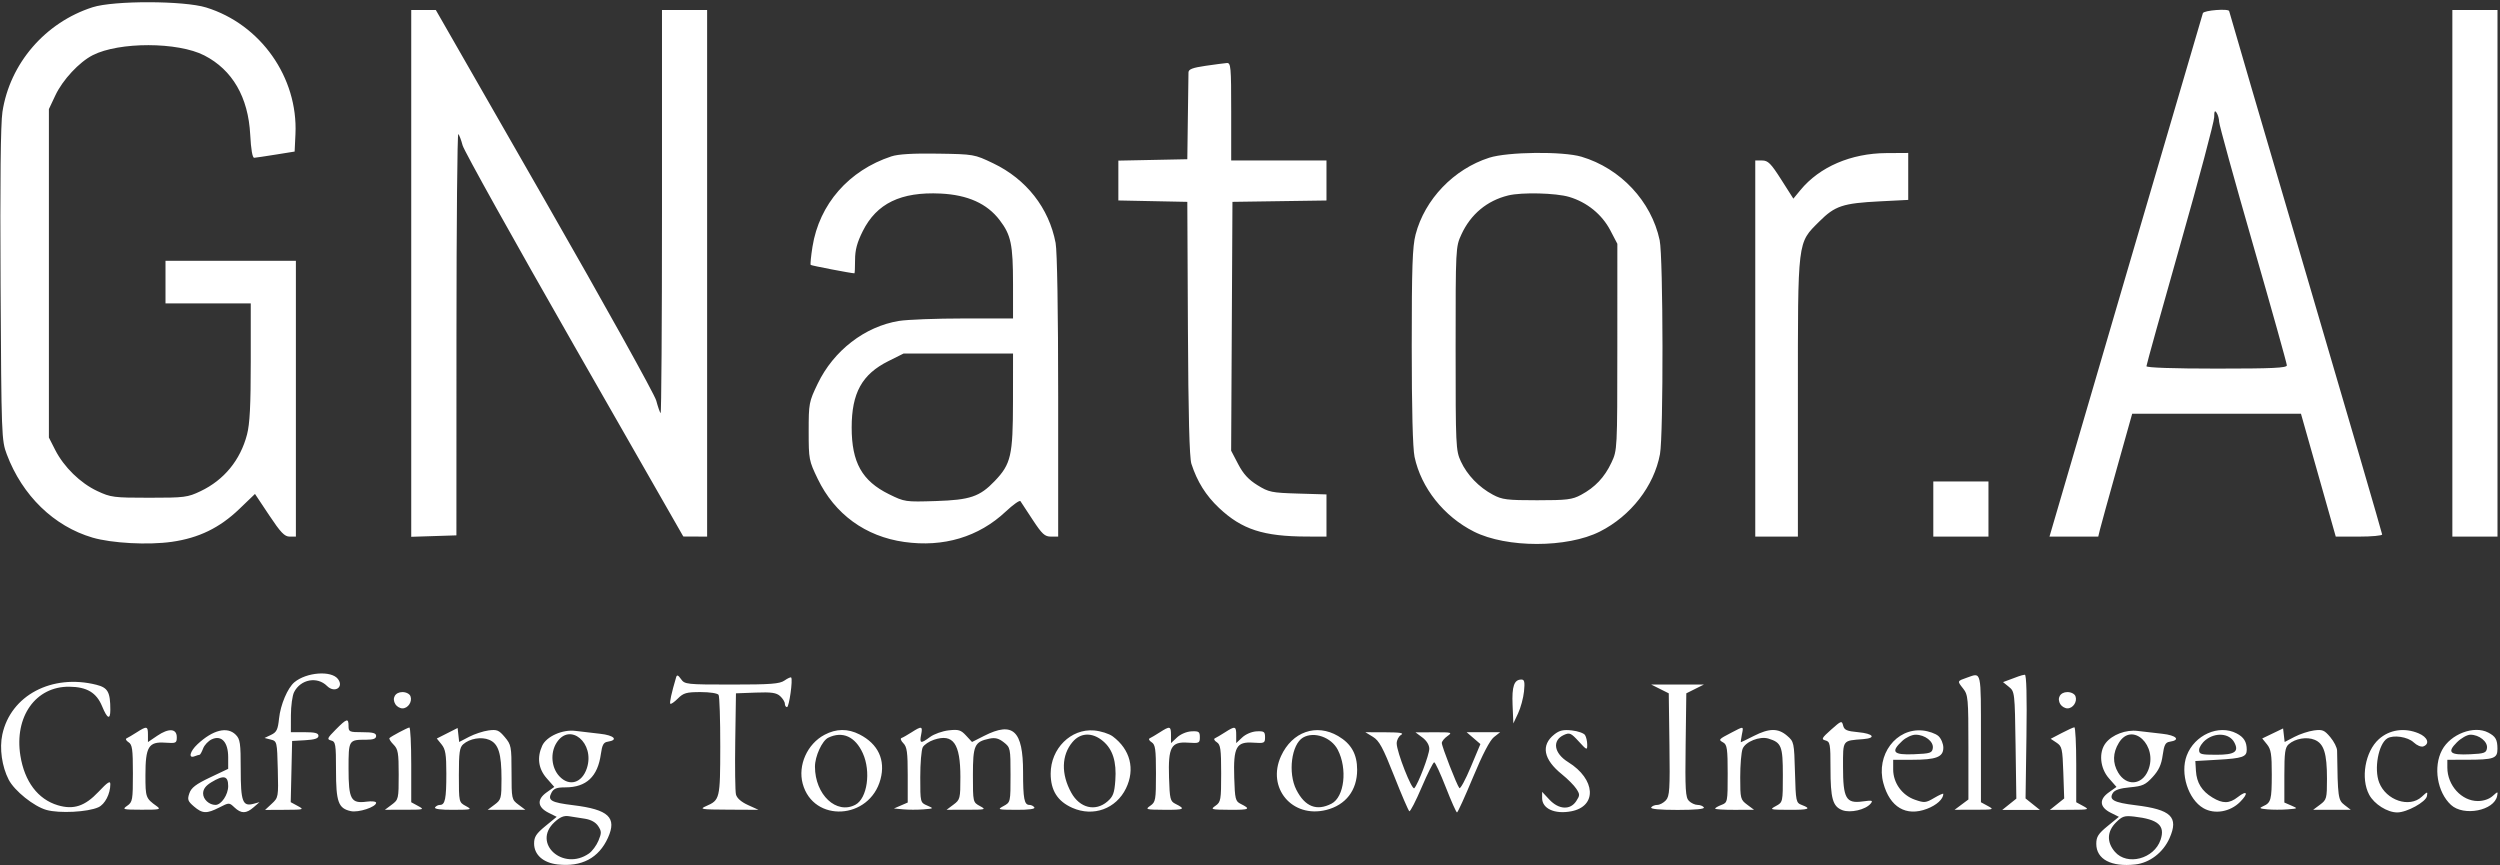 <?xml version="1.0" encoding="UTF-8"?> <svg xmlns="http://www.w3.org/2000/svg" width="997" height="345" viewBox="0 0 997 345" fill="none"><rect x="0" y="0" width="997" height="345" fill="#333333" stroke="none"/><g clip-path="url(#clip0_7315_2834)"><path fill-rule="evenodd" clip-rule="evenodd" d="M82.217 2.985C103.939 9.695 118.885 30.884 117.827 53.471L117.5 60.442L110 61.645C105.875 62.307 101.999 62.882 101.386 62.924C100.675 62.973 100.097 59.647 99.787 53.71C99.004 38.751 92.698 27.866 81.476 22.101C70.932 16.684 47.514 16.636 36.98 22.01C31.585 24.762 25.004 31.832 22.094 38L19.5 43.5V109V174.5L22 179.41C25.484 186.253 32.033 192.657 38.78 195.819C44.188 198.354 45.319 198.5 59.5 198.5C73.622 198.5 74.822 198.347 80 195.877C89.361 191.414 95.856 183.488 98.513 173.289C99.623 169.027 100 161.677 100 144.29V121H83H66V112.5V104H92H118V159V214H115.507C113.488 214 111.935 212.381 107.351 205.491L101.688 196.982L95.406 203.015C87.6 210.511 79.262 214.561 68.5 216.085C59.074 217.42 44.562 216.645 36.899 214.397C21.501 209.88 8.905 197.649 2.712 181.202C0.616 175.634 0.558 174.046 0.227 113.615C0.001 72.446 0.251 49.349 0.973 44.615C3.918 25.318 18.04 8.935 36.945 2.885C45.397 0.181 73.336 0.242 82.217 2.985ZM217.157 79.616C240.996 121.204 261.041 157.257 261.701 159.734C262.362 162.21 263.15 164.483 263.451 164.785C263.753 165.086 264 129.033 264 84.667V4H273H282V109V214L277.25 213.977L272.5 213.954L229 137.894C205.075 96.06 185.047 60.105 184.493 57.993C183.939 55.88 183.165 53.831 182.773 53.439C182.381 53.047 182.05 88.901 182.038 133.113L182.016 213.5L173.008 213.788L164 214.075V109.038V4H168.907H173.814L217.157 79.616ZM889 4.459C889 4.711 902.725 51.577 919.5 108.606C936.275 165.635 950 212.679 950 213.148C950 213.616 945.838 213.999 940.75 213.998L931.5 213.996L924.563 189.498L917.625 165H883.97H850.315L844.211 186.75C840.854 198.712 837.81 209.737 837.445 211.25L836.783 214H827.059H817.335L847.706 110.25C864.411 53.188 878.271 5.938 878.507 5.25C878.906 4.092 889 3.33 889 4.459ZM996 109V214H987H978V109V4H987H996V109ZM491 44.5V64H510H529V71.978V79.956L510.25 80.228L491.5 80.5L491.241 130.118L490.981 179.736L493.785 185.103C495.827 189.011 497.912 191.288 501.461 193.485C506.005 196.297 507.097 196.523 517.666 196.836L529 197.172V205.586V214L521.25 213.98C503.789 213.935 495.28 211.165 486.141 202.554C480.899 197.614 477.426 192.065 475.127 184.956C474.342 182.528 473.905 165.53 473.74 130.956L473.5 80.5L459.75 80.222L446 79.944V72V64.056L459.75 63.778L473.5 63.5L473.716 47C473.835 37.925 473.947 29.765 473.966 28.867C473.992 27.621 475.598 27.002 480.75 26.253C484.462 25.713 488.288 25.21 489.25 25.136C490.861 25.011 491 26.544 491 44.5ZM883.015 46.765C883.007 48.561 876.925 71.417 869.5 97.555C862.075 123.694 856 145.512 856 146.04C856 146.631 866.772 147 884 147C906.337 147 912 146.737 912 145.697C912 144.981 905.925 123.3 898.5 97.518C891.075 71.737 884.993 49.71 884.985 48.571C884.976 47.432 884.533 45.825 884 45C883.265 43.863 883.027 44.289 883.015 46.765ZM396.065 65.113C409.298 71.432 418.338 82.963 420.979 96.891C421.597 100.149 422 124.321 422 158.136V214H419.117C416.667 214 415.58 213.002 411.867 207.349C409.465 203.69 407.252 200.321 406.949 199.861C406.645 199.401 404.014 201.263 401.1 203.998C390.298 214.14 376.296 218.338 360.629 216.133C345.125 213.951 332.891 205.041 326.118 191C322.605 183.718 322.5 183.165 322.5 172C322.5 160.847 322.609 160.274 326.105 153C332.438 139.824 344.897 130.205 358.5 127.989C361.8 127.451 373.388 127.009 384.25 127.006L404 127L403.994 113.25C403.988 97.503 403.198 93.726 398.667 87.786C393.617 81.164 385.922 77.708 375.079 77.189C359.27 76.434 349.597 81.116 344.055 92.206C341.793 96.733 341 99.705 341 103.66C341 106.597 340.888 108.999 340.75 108.999C339.457 108.992 323.614 105.947 323.315 105.648C323.098 105.432 323.415 102.161 324.019 98.381C326.73 81.414 338.494 67.952 355.5 62.359C358.22 61.464 364.139 61.117 374 61.272C388.39 61.498 388.557 61.527 396.065 65.113ZM630.698 62.503C646.265 67.126 658.579 80.277 661.875 95.799C663.303 102.527 663.406 173.542 661.998 181.114C659.632 193.843 650.388 205.746 638.025 211.988C624.995 218.565 600.856 218.579 587.815 212.017C575.824 205.983 566.75 194.563 564.125 182.201C563.402 178.795 563 163.057 563 138.161C563 106.532 563.282 98.337 564.537 93.518C568.192 79.487 579.763 67.422 593.905 62.898C601.288 60.535 623.278 60.299 630.698 62.503ZM761 70.361V79.721L749.75 80.292C734.898 81.046 731.791 82.079 725.521 88.348C716.743 97.127 717 95.002 717 158.678V214H708.5H700V139V64L702.75 64.002C705.084 64.004 706.234 65.156 710.347 71.612L715.193 79.221L718.033 75.776C725.65 66.535 738.189 61.14 752.25 61.054L761 61V70.361ZM601.5 77.938C593.028 80.01 586.525 85.422 582.804 93.5C580.519 98.459 580.5 98.834 580.5 139C580.5 177.963 580.579 179.671 582.588 184.011C585.104 189.446 589.772 194.297 595.366 197.289C599.046 199.257 600.983 199.5 613 199.5C624.902 199.5 626.975 199.245 630.513 197.351C636.11 194.353 639.891 190.344 642.634 184.5C644.976 179.509 644.98 179.428 644.99 138.364L645 97.228L642.207 91.882C638.875 85.504 632.889 80.638 625.774 78.526C620.462 76.948 606.892 76.62 601.5 77.938ZM354.255 144.03C343.755 149.277 339.646 156.722 339.646 170.5C339.646 184.428 343.773 191.794 354.547 197.098C360.768 200.16 361.061 200.203 373.184 199.818C386.892 199.383 390.716 198.085 396.693 191.838C403.178 185.06 403.954 181.697 403.978 160.25L404 141H382.16H360.319L354.255 144.03ZM793 203V214H782H771V203V192H782H793V203ZM134.763 270.772C137.289 274.063 133.422 276.565 130.432 273.575C126.506 269.649 119.883 270.885 117.279 276.03C116.592 277.389 116.023 281.538 116.015 285.25L116 292H121.5C125.634 292 127 292.36 127 293.448C127 294.489 125.527 294.98 121.75 295.198L116.5 295.5L116.22 307.702L115.939 319.904L118.72 321.412C121.399 322.865 121.213 322.921 113.604 322.96L105.708 323L108.387 320.517C111.024 318.073 111.061 317.86 110.783 306.811C110.505 295.777 110.458 295.576 108 294.946L105.5 294.305L108.121 293.051C110.325 291.996 110.827 290.961 111.285 286.526C111.85 281.056 114.708 274.317 117.417 272.069C122.242 268.064 132.119 267.326 134.763 270.772ZM291.834 273C307.386 273 310.942 272.729 312.842 271.398C314.1 270.517 315.303 269.969 315.515 270.181C316.26 270.927 314.71 282 313.86 282C313.387 282 313 281.395 313 280.655C313 279.915 312.155 278.545 311.122 277.611C309.621 276.252 307.666 275.97 301.372 276.206L293.5 276.5L293.216 295.5C293.06 305.95 293.188 315.542 293.501 316.815C293.866 318.296 295.587 319.818 298.285 321.043L302.5 322.956L290.5 322.896C279.559 322.842 278.771 322.718 281.568 321.49C287.114 319.055 287.212 318.645 287.24 297.638C287.254 286.969 286.955 277.736 286.574 277.12C286.178 276.48 283.104 276 279.396 276C273.769 276 272.57 276.339 270.348 278.561C268.94 279.969 267.579 280.913 267.325 280.658C266.934 280.267 267.793 276.353 269.649 270.077C269.965 269.01 270.45 269.197 271.592 270.827C273.062 272.926 273.751 273 291.834 273ZM790 294.468V319.936L792.75 321.428C795.382 322.856 795.156 322.92 787.5 322.928L779.5 322.937L782.25 320.885L785 318.833V298.051C785 278.41 784.884 277.122 782.886 274.582C780.491 271.538 780.452 271.643 784.5 270.216C790.272 268.18 790 266.979 790 294.468ZM808.145 293.71L807.789 318.42L810.645 320.705L813.5 322.99H806H798.5L801.308 320.743L804.116 318.495L803.808 297.158C803.505 276.151 803.464 275.79 801.154 273.922L798.808 272.024L801.154 271.155C802.444 270.678 804.175 270.033 805 269.723C805.825 269.412 806.95 269.122 807.5 269.079C808.151 269.027 808.376 277.632 808.145 293.71ZM607.774 275.75C607.509 278.362 606.444 282.3 605.407 284.5L603.522 288.5L603.215 281.158C602.902 273.655 603.826 271 606.75 271C607.946 271 608.156 271.975 607.774 275.75ZM38.451 273.092C43.039 274.247 44 275.985 44 283.125C44 287.21 42.783 286.68 40.737 281.704C38.483 276.221 34.686 273.945 27.657 273.861C14.225 273.7 5.638 285.806 8.134 301.382C9.787 311.694 15.118 318.757 23.039 321.13C29.327 323.014 33.851 321.529 39.25 315.807C42.93 311.907 44 311.215 44 312.737C44 316.603 41.855 320.745 39.236 321.938C35.016 323.861 23.67 324.448 18.531 323.009C13.519 321.606 5.775 315.399 3.467 310.935C0.765 305.711 -0.261 298.444 0.924 292.921C4.269 277.323 20.724 268.628 38.451 273.092ZM676 274.752L672.5 276.5L672.23 297.159C671.997 314.956 672.18 318.037 673.551 319.409C674.427 320.284 675.984 321 677.012 321C678.041 321 679.16 321.45 679.5 322C679.898 322.644 676.157 323 669 323C661.843 323 658.102 322.644 658.5 322C658.84 321.45 659.922 321 660.904 321C661.886 321 663.444 320.167 664.366 319.148C665.839 317.52 666.009 314.823 665.771 296.898L665.5 276.5L662 274.752L658.5 273.003H669H679.5L676 274.752ZM163.691 277.636C164.518 279.792 162.741 282.5 160.5 282.5C159.52 282.5 158.26 281.774 157.7 280.886C156.172 278.464 157.584 276 160.5 276C161.95 276 163.335 276.71 163.691 277.636ZM827.691 277.636C828.518 279.792 826.741 282.5 824.5 282.5C823.52 282.5 822.26 281.774 821.7 280.886C820.172 278.464 821.584 276 824.5 276C825.95 276 827.335 276.71 827.691 277.636ZM139 289.5C139 291.864 139.3 292 144.5 292C148.722 292 150 292.348 150 293.5C150 294.578 148.898 295 146.082 295C139.032 295 139 295.052 139 306.536C139 318.776 139.96 320.537 146.179 319.703C148.3 319.418 150 319.616 150 320.146C150 321.83 142.962 324.151 139.898 323.478C134.921 322.384 134 319.84 134 307.184C134 296.746 133.84 295.771 132.048 295.302C130.294 294.844 130.472 294.411 133.798 291.046C138.298 286.492 139 286.284 139 289.5ZM741.04 292C747.137 292.558 748.407 294.353 743 294.77C734.659 295.413 735 294.943 735 305.797C735 318.396 736.192 320.52 742.759 319.62C746.658 319.085 747.079 319.199 746.002 320.498C743.988 322.924 737.933 324.32 734.732 323.095C730.886 321.623 730 318.487 730 306.341C730 296.658 729.84 295.771 728.002 295.29C726.231 294.827 726.487 294.338 730.252 290.983C734.289 287.387 734.527 287.306 735.04 289.349C735.488 291.136 736.504 291.585 741.04 292ZM59 292.97V295.94L62.703 293.427C67.325 290.29 70.5 290.523 70.5 294C70.5 296.354 70.229 296.481 65.857 296.178C59.256 295.721 58 297.799 58 309.183C58 318.033 58.12 318.362 62.5 321.502C64.302 322.794 63.708 322.934 56.5 322.916C48.94 322.896 48.624 322.809 50.75 321.326C52.859 319.855 53 319.044 53 308.428C53 298.727 52.748 296.94 51.25 295.992C50.288 295.382 49.95 294.683 50.5 294.436C51.05 294.19 52.85 293.124 54.5 292.068C58.577 289.456 59 289.541 59 292.97ZM164 304.968V319.936L166.75 321.428C169.382 322.856 169.156 322.92 161.5 322.928L153.5 322.937L156.25 320.885C158.927 318.888 159 318.571 159 308.917C159 300.201 158.748 298.748 156.917 296.917C155.771 295.771 155.06 294.606 155.338 294.329C156.049 293.618 162.346 290.27 163.25 290.123C163.663 290.055 164 296.736 164 304.968ZM187.045 293.86C189.204 292.734 192.696 291.582 194.806 291.299C198.192 290.845 198.955 291.158 201.321 293.969C203.866 296.994 204 297.696 204 307.993C204 318.655 204.045 318.867 206.75 320.885L209.5 322.937H202H194.5L197.25 320.885C199.863 318.936 200 318.421 200 310.566C200 300.436 198.776 296.564 195.089 295.037C191.949 293.736 187.37 294.512 184.75 296.789C183.285 298.062 183 300.071 183 309.123C183 319.891 183.012 319.942 185.75 321.428C188.389 322.86 188.185 322.922 180.691 322.96C175.73 322.985 173.107 322.635 173.5 322C173.84 321.45 174.718 321 175.452 321C177.512 321 178 318.609 178 308.529C178 300.871 177.663 298.805 176.098 296.872L174.195 294.523L178.348 292.423L182.5 290.323L182.81 293.114L183.12 295.906L187.045 293.86ZM367.35 293C366.638 296.56 367.151 296.688 370.936 293.889C372.507 292.728 375.834 291.548 378.33 291.266C382.275 290.822 383.181 291.092 385.256 293.331L387.644 295.908L392.492 293.454C404.013 287.621 408 291.327 408 307.869C408 318.597 408.466 321 410.548 321C411.282 321 412.16 321.45 412.5 322C412.893 322.635 410.27 322.985 405.309 322.96C397.815 322.922 397.611 322.86 400.25 321.428C402.99 319.941 403 319.898 403 309.041C403 298.41 402.935 298.094 400.316 296.034C398.307 294.453 396.86 294.086 394.566 294.572C388.608 295.836 388 297.183 388 309.123C388 319.891 388.012 319.942 390.75 321.428C393.382 322.856 393.156 322.92 385.5 322.928L377.5 322.937L380.25 320.885C382.893 318.913 383 318.484 383 309.867C383 296.497 380.152 292.475 372.477 295.008C370.556 295.642 368.538 296.995 367.992 298.014C367.447 299.034 367 304.409 367 309.959C367 320.011 367.011 320.054 369.75 321.244C372.488 322.433 372.481 322.44 368.224 322.778C365.872 322.965 362.272 322.962 360.224 322.771L356.5 322.425L359.25 321.237L362 320.05V309.096C362 300.019 361.702 297.845 360.259 296.402C359.301 295.444 358.964 294.51 359.509 294.325C360.054 294.14 361.85 293.124 363.5 292.068C367.607 289.437 368.042 289.542 367.35 293ZM467 293.174V296.349L469.414 294.081C470.802 292.777 473.245 291.747 475.164 291.657C478.098 291.519 478.5 291.802 478.5 294C478.5 296.357 478.232 296.481 473.822 296.175C467.031 295.702 465.833 297.895 466.211 310.107C466.476 318.671 466.688 319.54 468.768 320.574C472.973 322.666 472.36 323 464.417 322.948C456.928 322.898 456.622 322.81 458.75 321.326C460.859 319.855 461 319.044 461 308.428C461 298.727 460.748 296.94 459.25 295.992C458.288 295.382 457.95 294.683 458.5 294.436C459.05 294.19 460.85 293.124 462.5 292.068C466.608 289.436 467 289.533 467 293.174ZM493 293.174V296.349L495.414 294.081C496.802 292.777 499.245 291.747 501.164 291.657C504.098 291.519 504.5 291.802 504.5 294C504.5 296.357 504.232 296.481 499.822 296.175C493.031 295.702 491.833 297.895 492.211 310.107C492.476 318.671 492.688 319.54 494.768 320.574C498.973 322.666 498.36 323 490.417 322.948C482.928 322.898 482.622 322.81 484.75 321.326C486.859 319.855 487 319.044 487 308.428C487 298.727 486.748 296.94 485.25 295.992C484.288 295.382 483.95 294.683 484.5 294.436C485.05 294.19 486.85 293.124 488.5 292.068C492.608 289.436 493 289.533 493 293.174ZM694.65 293C694.32 294.65 694.151 295.998 694.275 295.996C694.399 295.994 696.714 294.869 699.419 293.496C705.594 290.363 709.121 290.341 712.694 293.411C715.44 295.771 715.507 296.081 715.835 307.968C716.16 319.751 716.242 320.142 718.585 321.032C722.6 322.559 721.373 323.002 713.25 322.96C705.808 322.922 705.609 322.861 708.25 321.428C710.988 319.942 711 319.891 711 309.123C711 297.547 710.441 296.133 705.234 294.546C701.783 293.494 696.029 295.795 694.938 298.663C694.422 300.02 694 305.113 694 309.982C694 318.474 694.112 318.916 696.75 320.885L699.5 322.937L691.75 322.968C687.487 322.986 684 322.764 684 322.475C684 322.187 685.125 321.523 686.5 321C688.966 320.062 689 319.894 689 308.574C689 298.706 688.756 296.963 687.258 296.125C685.211 294.979 685.293 294.879 690.5 292.17C695.581 289.526 695.354 289.48 694.65 293ZM828 304.968V319.936L830.75 321.428C833.384 322.857 833.163 322.921 825.5 322.955L817.5 322.99L820.35 320.709L823.201 318.428L822.85 308.085C822.527 298.543 822.319 297.621 820.158 296.188L817.817 294.634L822.158 292.362C824.546 291.113 826.838 290.07 827.25 290.045C827.662 290.02 828 296.736 828 304.968ZM915.045 293.86C917.204 292.734 920.696 291.582 922.806 291.299C926.192 290.845 926.955 291.158 929.321 293.969C930.794 295.721 932.014 298.131 932.031 299.327C932.295 318.081 932.429 319.063 935 321.036L937.5 322.956L930 322.946L922.5 322.937L925.25 320.885C927.863 318.936 928 318.421 928 310.566C928 300.436 926.776 296.564 923.089 295.037C919.949 293.736 915.37 294.512 912.75 296.789C911.284 298.063 911 300.074 911 309.18V320.05L913.75 321.244C916.488 322.433 916.481 322.44 912.224 322.778C909.872 322.965 906.272 322.961 904.224 322.769C901.095 322.475 900.82 322.278 902.5 321.533C905.676 320.124 905.968 319.062 905.985 308.861C905.997 300.845 905.678 298.824 904.088 296.861L902.177 294.5L906.338 292.5L910.5 290.5L910.81 293.203L911.12 295.906L915.045 293.86ZM94 293C95.775 294.775 96 296.333 96 306.878C96 319.754 96.763 321.757 101.202 320.53L103.5 319.894L101.139 321.947C98.175 324.525 96.204 324.541 93.509 322.009C91.392 320.02 91.384 320.02 87.483 322.009C82.426 324.587 80.714 324.518 77.326 321.604C74.885 319.504 74.662 318.856 75.52 316.354C76.279 314.145 78.137 312.722 83.75 310.057L91 306.614V301.962C91 295.97 88.345 293.066 84.476 294.829C83.092 295.46 81.53 297.106 81.005 298.488C80.479 299.869 79.85 301 79.607 301C79.363 301 78.452 301.273 77.582 301.607C75.003 302.597 75.724 299.632 78.75 296.806C84.9 291.062 90.632 289.632 94 293ZM239.292 292.626C244.967 293.234 246.772 295.14 242.3 295.803C240.699 296.04 240.122 297.095 239.63 300.682C238.393 309.71 233.837 314 225.488 314C222.019 314 220.828 314.452 219.943 316.107C218.288 319.199 219.726 320.028 228.627 321.118C242.728 322.844 246.101 326.014 242.45 334.111C238.807 342.189 231.952 345.818 222.375 344.739C216.617 344.09 213 340.87 213 336.393C213 333.743 213.842 332.444 217.505 329.443L222.009 325.752L218.755 324.126C214.32 321.91 214.022 318.832 217.972 316.02L221.054 313.825L218.027 310.378C214.702 306.591 214.082 302.109 216.23 297.395C217.923 293.679 224.367 290.807 229.5 291.481C231.7 291.769 236.107 292.285 239.292 292.626ZM342.79 292.894C350.206 296.679 353.195 303.068 351.148 310.76C346.836 326.957 324.36 328.24 320.113 312.532C318.128 305.189 321.936 296.669 328.83 293.027C333.523 290.548 338.109 290.504 342.79 292.894ZM443.763 293.672C450.765 298.9 452.763 306.727 449.051 314.394C445.097 322.563 436.011 325.868 427.661 322.174C421.746 319.558 419.007 315.229 419.009 308.5C419.012 298.528 427.084 290.512 436.324 291.306C438.978 291.534 442.325 292.599 443.763 293.672ZM533.657 293.539C538.886 296.604 541.231 300.771 541.231 307C541.231 315.176 536.704 321.055 528.904 323.009C515.294 326.418 505.052 314.194 510.881 301.5C515.335 291.8 524.953 288.438 533.657 293.539ZM632.108 293.141C632.582 293.888 632.976 295.6 632.985 296.945C632.999 299.287 632.855 299.233 629.595 295.674C626.512 292.308 625.953 292.064 623.68 293.1C618.885 295.285 619.688 300.408 625.377 303.924C636.38 310.724 637.036 321.589 626.562 323.554C620.009 324.784 615 322.495 615 318.272V315.788L617.901 318.894C621.631 322.887 626.203 323.146 628.592 319.5C630.096 317.205 630.099 316.8 628.632 314.56C627.752 313.219 625.179 310.631 622.913 308.81C615.505 302.858 614.418 297.184 619.862 292.887C621.923 291.26 623.456 290.912 626.874 291.294C629.279 291.562 631.635 292.394 632.108 293.141ZM773.041 293.537C774.119 294.513 775 296.6 775 298.18C775 301.922 772.19 303 762.435 303H755V306.852C755 312.214 758.531 317.14 763.654 318.925C767.454 320.249 767.998 320.199 771.371 318.209C773.367 317.031 775 316.307 775 316.599C775 318.658 772.347 321.084 768.479 322.561C760.147 325.743 753.673 321.928 751.083 312.309C748.056 301.067 756.157 290.246 766.791 291.327C769.15 291.567 771.963 292.561 773.041 293.537ZM862.292 292.626C867.991 293.237 869.767 295.142 865.257 295.808C863.571 296.058 863.038 297.09 862.473 301.196C861.956 304.952 860.916 307.212 858.482 309.868C855.618 312.994 854.443 313.528 849.448 313.98C845.511 314.337 843.366 315.042 842.625 316.222C840.914 318.95 842.946 320.055 851.627 321.118C865.9 322.865 868.945 325.814 865.205 334.27C862.678 339.982 857.317 344.097 851.556 344.747C841.975 345.826 836 342.67 836 336.528C836 333.718 836.775 332.499 840.505 329.443L845.009 325.752L841.755 324.126C837.32 321.91 837.022 318.832 840.972 316.02L844.054 313.825L841.027 310.378C837.465 306.321 836.899 299.965 839.772 296.292C842.362 292.982 847.862 290.91 852.5 291.498C854.7 291.777 859.107 292.285 862.292 292.626ZM891.928 292.463C894.855 293.977 896 295.821 896 299.023C896 301.837 894.305 302.421 884.5 302.983L875.5 303.5L875.738 307.408C876.028 312.161 878.064 315.458 882.304 318.044C886.419 320.553 889.081 320.511 892.418 317.886C896.192 314.917 896.84 316.314 893.32 319.834C889.349 323.805 883.172 324.857 878.744 322.316C872.647 318.817 869.356 308.468 872.067 301.315C875.182 293.093 884.831 288.793 891.928 292.463ZM964.532 292.449C968.143 293.958 969.126 296.631 966.449 297.658C965.562 297.998 963.884 297.301 962.528 296.027C960.2 293.84 954.456 292.982 952.059 294.463C948.52 296.651 946.684 306.632 948.816 312.089C951.595 319.199 960.895 322.3 965.794 317.75C968.098 315.609 968.199 315.597 967.858 317.5C967.441 319.827 959.843 324 956.023 324C952.074 324 946.846 320.702 944.827 316.938C941.35 310.454 943.207 299.737 948.664 294.803C952.901 290.971 958.875 290.085 964.532 292.449ZM992.316 292.15C995.266 293.703 995.967 294.94 995.985 298.633C996.003 302.465 994.593 302.967 983.75 302.986L976 303V306.099C976 313.213 981.683 319.455 988.16 319.455C990.419 319.455 992.688 318.691 994.036 317.477C996.149 315.575 996.219 315.572 995.866 317.394C994.728 323.282 982.52 325.672 977.453 321C971.954 315.929 970.308 305.833 973.885 299.12C977.294 292.721 986.667 289.177 992.316 292.15ZM558.75 293.08C557.788 293.641 557 295.164 557 296.464C557 299.853 563.084 315.325 564.026 314.331C565.557 312.717 570 301.028 570 298.614C570 297.108 568.942 295.377 567.25 294.115L564.5 292.063L571.973 292.032C579.017 292.002 579.318 292.089 577.223 293.557C576 294.413 574.998 295.65 574.995 296.307C574.988 297.716 580.993 313.14 581.998 314.294C582.378 314.731 584.421 310.958 586.538 305.909L590.387 296.73L587.638 294.365L584.888 292H591.579H598.27L595.774 293.963C594.162 295.231 591.21 300.902 587.444 309.963C584.236 317.684 581.36 324 581.054 324C580.747 324 578.743 319.5 576.599 314C574.456 308.5 572.369 304 571.961 304C571.554 304 569.305 308.486 566.964 313.969C564.623 319.451 562.407 323.751 562.039 323.524C561.671 323.297 558.937 316.943 555.963 309.405C551.497 298.087 550.028 295.379 547.528 293.854L544.5 292.007L552.5 292.034C558.422 292.054 560.045 292.326 558.75 293.08ZM221.933 296.25C219.377 300.325 219.886 306.186 223.092 309.598C227.026 313.785 232.087 312.297 234.04 306.379C237.36 296.32 227.212 287.83 221.933 296.25ZM330.308 294.195C327.851 295.382 324.997 301.613 325.006 305.77C325.028 316.944 333.582 324.97 341.15 320.92C345.875 318.391 347.405 307.69 344.086 300.383C341.067 293.734 335.984 291.452 330.308 294.195ZM427.714 295.929C423.295 301.18 423.117 308.703 427.235 316.147C430.611 322.25 436.836 323.766 441.62 319.651C443.901 317.688 444.423 316.307 444.788 311.257C445.329 303.778 443.778 298.832 439.857 295.533C435.618 291.966 430.919 292.119 427.714 295.929ZM519.656 294.133C515.02 296.828 513.557 308.251 516.987 314.974C520.429 321.721 525.091 323.556 531.013 320.493C536.133 317.846 537.433 306.606 533.5 299C530.921 294.012 524.031 291.59 519.656 294.133ZM758.646 295.452C753.897 299.853 754.996 301.128 763.25 300.794C769.802 300.528 770.53 300.293 770.807 298.347C771.18 295.728 767.668 293 763.924 293C762.476 293 760.101 294.104 758.646 295.452ZM844.989 296.25C842.551 300.249 842.458 304.274 844.716 308.097C847.977 313.617 854.185 313.194 856.655 307.284C860.779 297.413 850.314 287.516 844.989 296.25ZM879.635 295.073C878.186 296.212 877 298.012 877 299.073C877 300.789 877.753 301 883.893 301C891.258 301 893.021 299.776 891.024 296.045C889.089 292.429 883.592 291.96 879.635 295.073ZM979.785 296.062C975.773 300.073 977.017 301.183 985.102 300.802C990.778 300.534 991.535 300.257 991.807 298.347C992.169 295.807 988.701 293 985.201 293C983.906 293 981.468 294.378 979.785 296.062ZM84.25 311.989C81.99 313.367 81 314.726 81 316.45C81 318.775 83.413 321 85.934 321C88.251 321 91 316.931 91 313.5C91 309.342 89.238 308.948 84.25 311.989ZM221.065 327.939C212.091 336.323 224.604 347.569 234.89 340.364C236.167 339.47 237.863 337.18 238.659 335.275C239.937 332.216 239.925 331.535 238.561 329.452C237.569 327.938 235.669 326.883 233.258 326.505C231.191 326.181 228.292 325.727 226.815 325.496C224.869 325.192 223.287 325.864 221.065 327.939ZM843.848 327.998C840.261 331.586 840.102 335.845 843.413 339.694C848.297 345.371 859.085 342.537 861.641 334.906C863.54 329.235 860.719 326.759 851.098 325.655C847.243 325.212 846.343 325.503 843.848 327.998Z" fill="white"></path></g><defs><clipPath id="clip0_7315_2834"><rect width="997" height="345" fill="white"></rect></clipPath></defs></svg> 